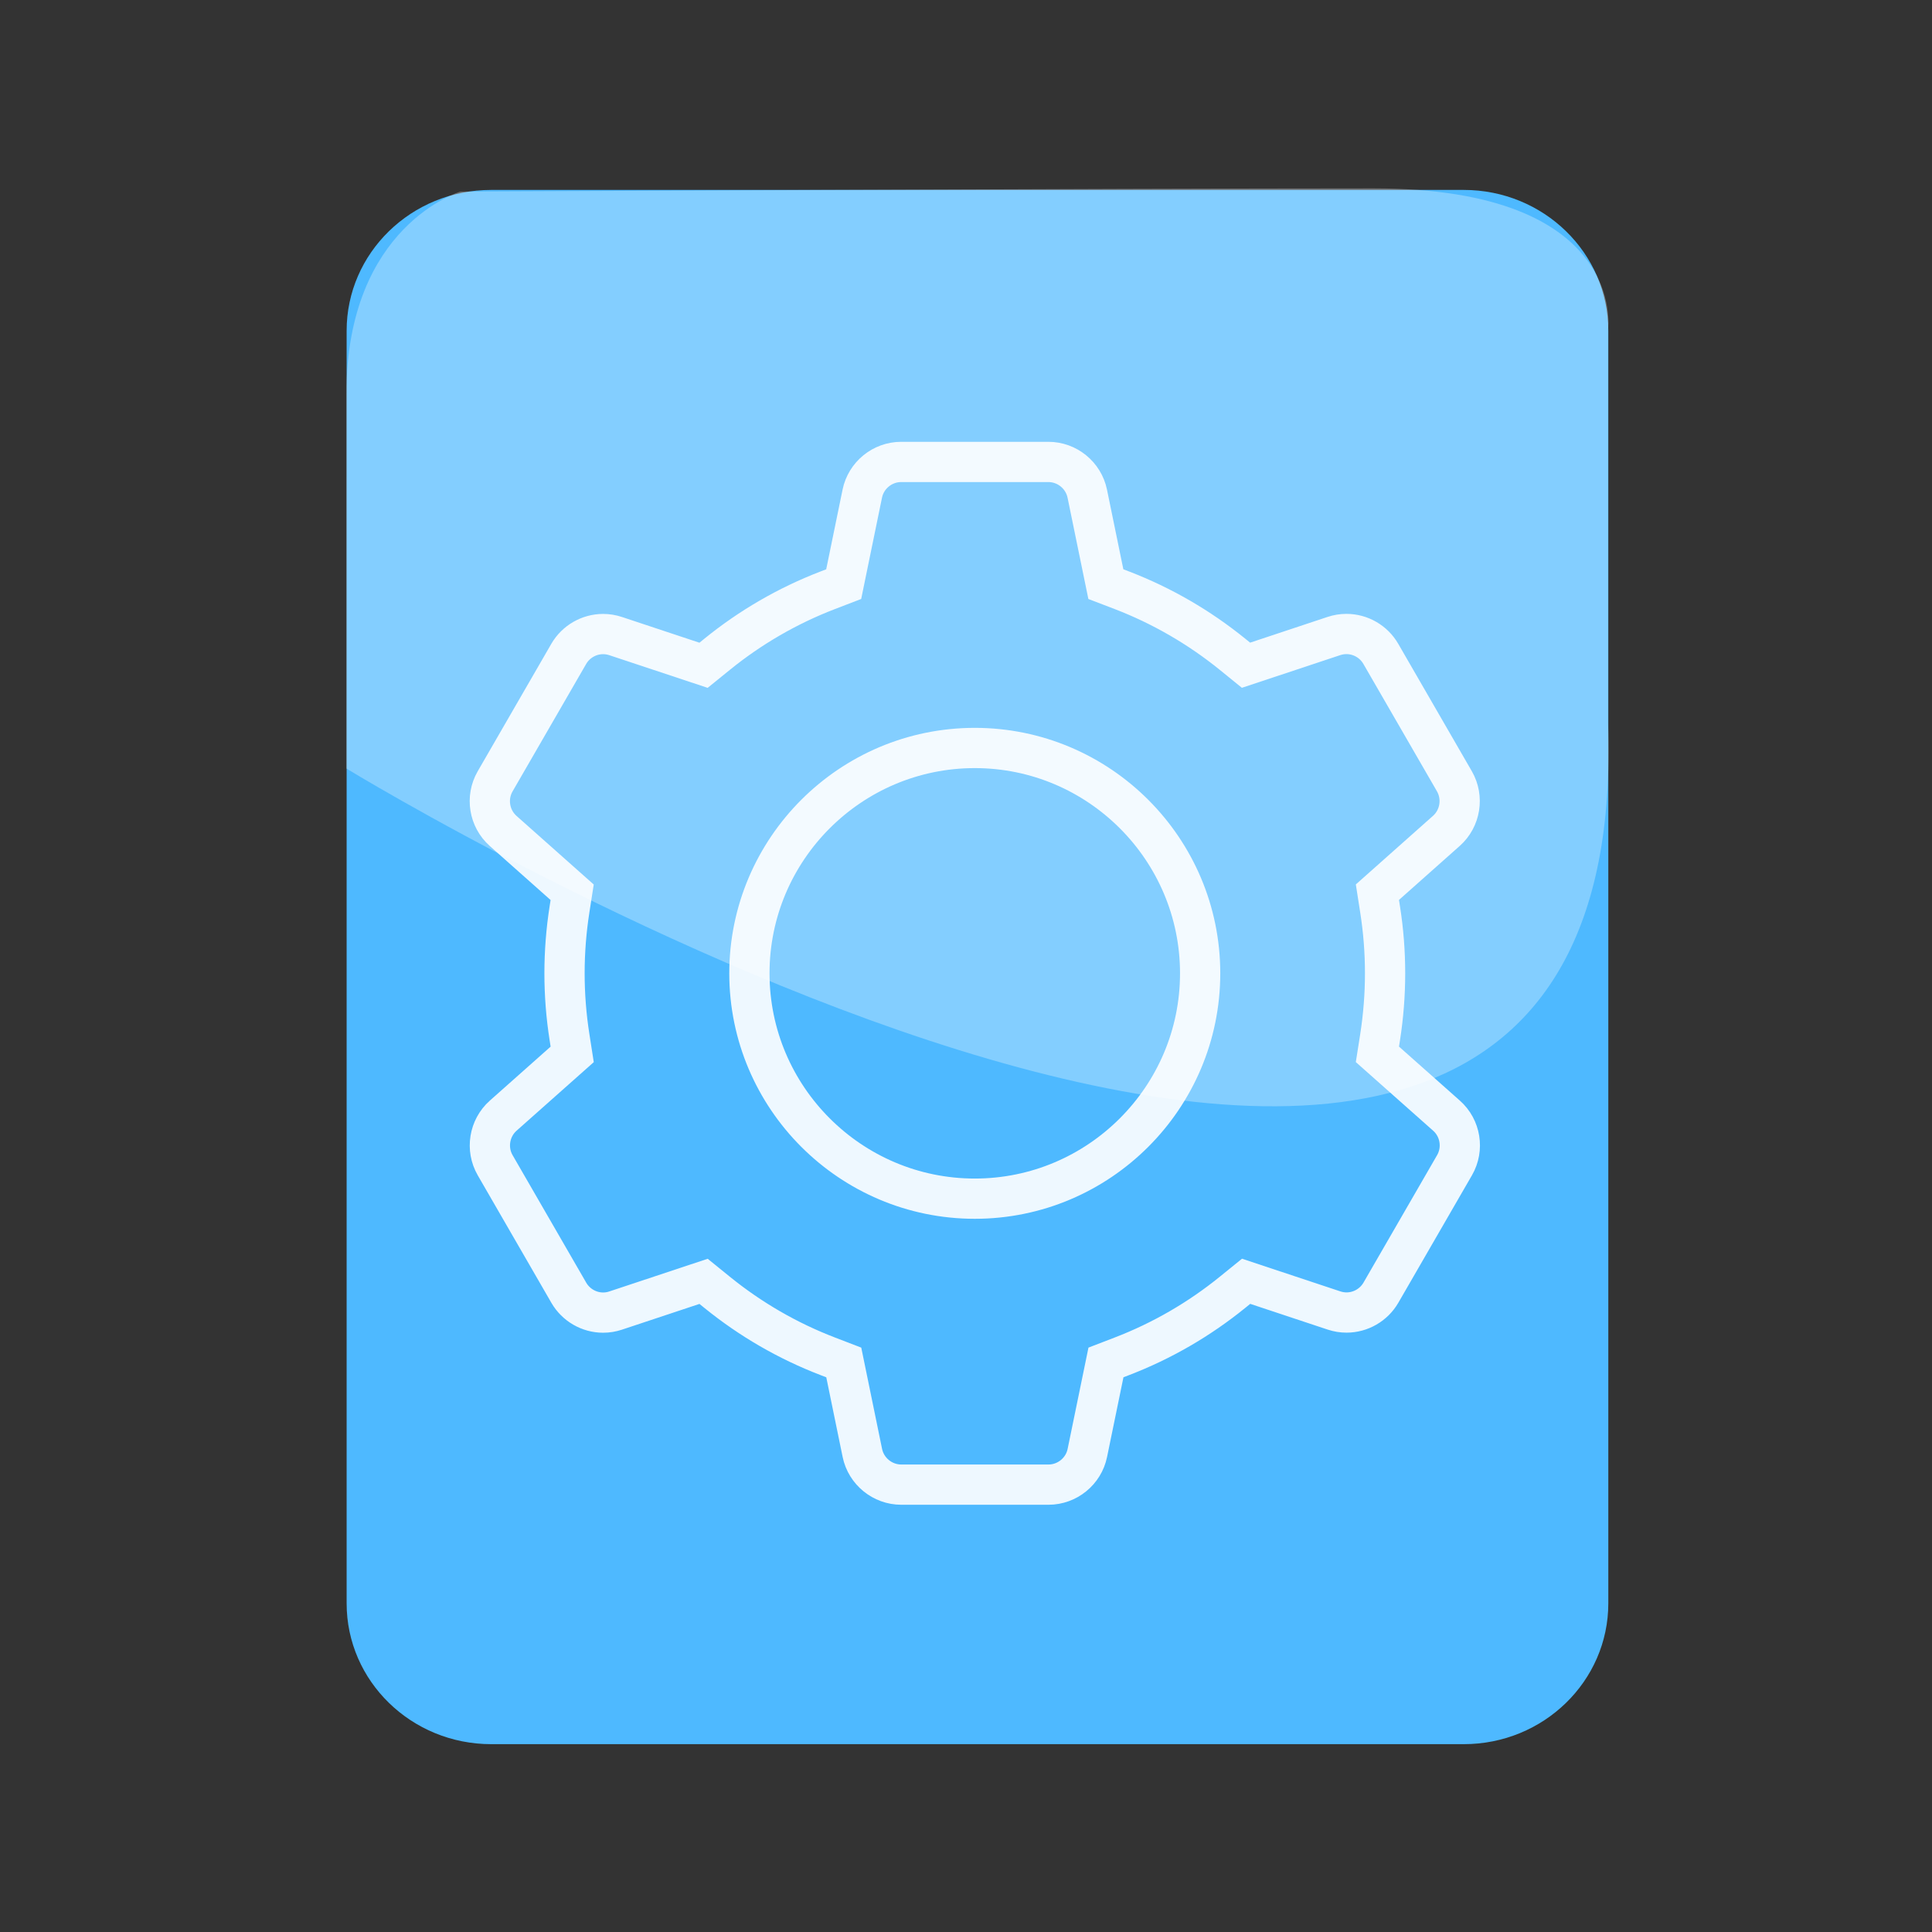 <?xml version="1.0" encoding="utf-8"?>
<!-- Generator: Adobe Illustrator 17.0.0, SVG Export Plug-In . SVG Version: 6.00 Build 0)  -->
<!DOCTYPE svg PUBLIC "-//W3C//DTD SVG 1.1//EN" "http://www.w3.org/Graphics/SVG/1.1/DTD/svg11.dtd">
<svg version="1.1" id="Layer_1" xmlns="http://www.w3.org/2000/svg" xmlns:xlink="http://www.w3.org/1999/xlink" x="0px" y="0px"
	 width="72px" height="72px" viewBox="0 0 72 72" enable-background="new 0 0 72 72" xml:space="preserve">
<rect x="0" y="0" width="72" height="72" fill="#333333" stroke="none"/>
<g id="Layer_1_1_" display="none">
	<g id="Layer_14" display="inline">
		<g>
			<path fill="#4EB9FF" d="M13.282,59.586V12.16c0-2.898,2.412-5.248,5.388-5.248h36.243c2.975,0,5.388,2.349,5.388,5.248v47.426
				c0,2.898-2.412,5.248-5.388,5.248H18.67C15.694,64.833,13.282,62.484,13.282,59.586z"/>
		</g>
	</g>
	<g id="Layer_15" display="inline">
		<g>
			<g>
				
					<line fill="none" stroke="#FFFFFF" stroke-width="2.5" stroke-linecap="round" x1="25.029" y1="43.075" x2="50.026" y2="43.075"/>
				
					<line fill="none" stroke="#FFFFFF" stroke-width="2.5" stroke-linecap="round" x1="25.029" y1="50.479" x2="50.026" y2="50.479"/>
				
					<line fill="none" stroke="#FFFFFF" stroke-width="2.5" stroke-linecap="round" x1="25.029" y1="57.887" x2="50.026" y2="57.887"/>
			</g>
			<g>
				<g>
					
						<line fill="none" stroke="#FFFFFF" stroke-width="2.5" stroke-linecap="round" x1="26.446" y1="34.427" x2="32.95" y2="34.427"/>
					
						<line fill="none" stroke="#FFFFFF" stroke-width="2.5" stroke-linecap="round" x1="41.841" y1="34.427" x2="48.346" y2="34.427"/>
					
						<line fill="none" stroke="#FFFFFF" stroke-width="2.5" stroke-linecap="round" x1="31.25" y1="27.594" x2="43.334" y2="27.594"/>
					<polyline fill="none" stroke="#FFFFFF" stroke-width="2.5" stroke-linecap="round" points="46.317,34.307 37.329,13.78 
						28.355,34.307 					"/>
				</g>
			</g>
		</g>
	</g>
</g>
<g id="Layer_14_1_">
	<g>
		<path fill="#4EB9FF" d="M12.918,59.752V12.326c0-2.898,2.412-5.248,5.388-5.248h36.243c2.975,0,5.388,2.349,5.388,5.248v47.426
			c0,2.898-2.412,5.248-5.388,5.248H18.306C15.33,64.999,12.918,62.65,12.918,59.752z"/>
	</g>
</g>
<g opacity="0.9">
	<path fill="none" stroke="#FFFFFF" stroke-width="1.5" stroke-miterlimit="10" d="M51.332,39.292l0.1-0.635
		c0.123-0.788,0.186-1.589,0.186-2.385c0-0.796-0.062-1.599-0.187-2.388l-0.099-0.635l2.573-2.287
		c0.52-0.463,0.645-1.24,0.297-1.845l-2.743-4.749c-0.263-0.457-0.754-0.741-1.282-0.741c-0.158,0-0.316,0.026-0.467,0.076
		l-3.275,1.088l-0.5-0.406c-1.245-1.009-2.633-1.813-4.122-2.386l-0.601-0.23l-0.693-3.374c-0.141-0.683-0.75-1.18-1.448-1.18
		h-5.488c-0.698,0-1.308,0.497-1.448,1.181l-0.693,3.373L30.841,22c-1.489,0.573-2.876,1.376-4.121,2.387l-0.501,0.406l-3.276-1.088
		c-0.151-0.05-0.308-0.076-0.466-0.076c-0.527,0-1.018,0.284-1.282,0.74l-2.745,4.753c-0.348,0.605-0.222,1.38,0.3,1.844
		l2.573,2.286l-0.099,0.635c-0.123,0.786-0.186,1.588-0.186,2.384c0,0.798,0.063,1.602,0.187,2.388l0.099,0.635l-2.573,2.285
		c-0.522,0.465-0.647,1.241-0.298,1.845l2.744,4.752c0.263,0.456,0.754,0.741,1.28,0.741c0.159,0,0.315-0.026,0.465-0.076
		l3.278-1.089l0.501,0.406c1.245,1.01,2.632,1.813,4.123,2.386l0.601,0.231l0.693,3.374c0.141,0.682,0.751,1.179,1.449,1.179h5.487
		c0.699,0,1.308-0.497,1.448-1.18l0.694-3.374l0.601-0.231c1.488-0.573,2.876-1.376,4.121-2.387l0.501-0.406l3.276,1.088
		c0.151,0.05,0.308,0.076,0.466,0.076c0.527,0,1.018-0.284,1.282-0.74l2.745-4.753c0.348-0.605,0.223-1.38-0.3-1.843L51.332,39.292z
		 M36.328,44.671c-4.631,0-8.4-3.768-8.4-8.398s3.768-8.398,8.4-8.398c4.63,0,8.398,3.768,8.398,8.398S40.958,44.671,36.328,44.671z
		"/>
</g>
<path opacity="0.3" fill="#FFFFFF" enable-background="new    " d="M12.909,28.641c0,0,48.105,29.418,47.019-1.691
	c-0.625-17.903,0,0,0,0V12.268c0,0,0.728-5.248-8.743-5.248S17.158,7.14,17.158,7.14s-4.248,1.254-4.248,7.536"/>
</svg>
